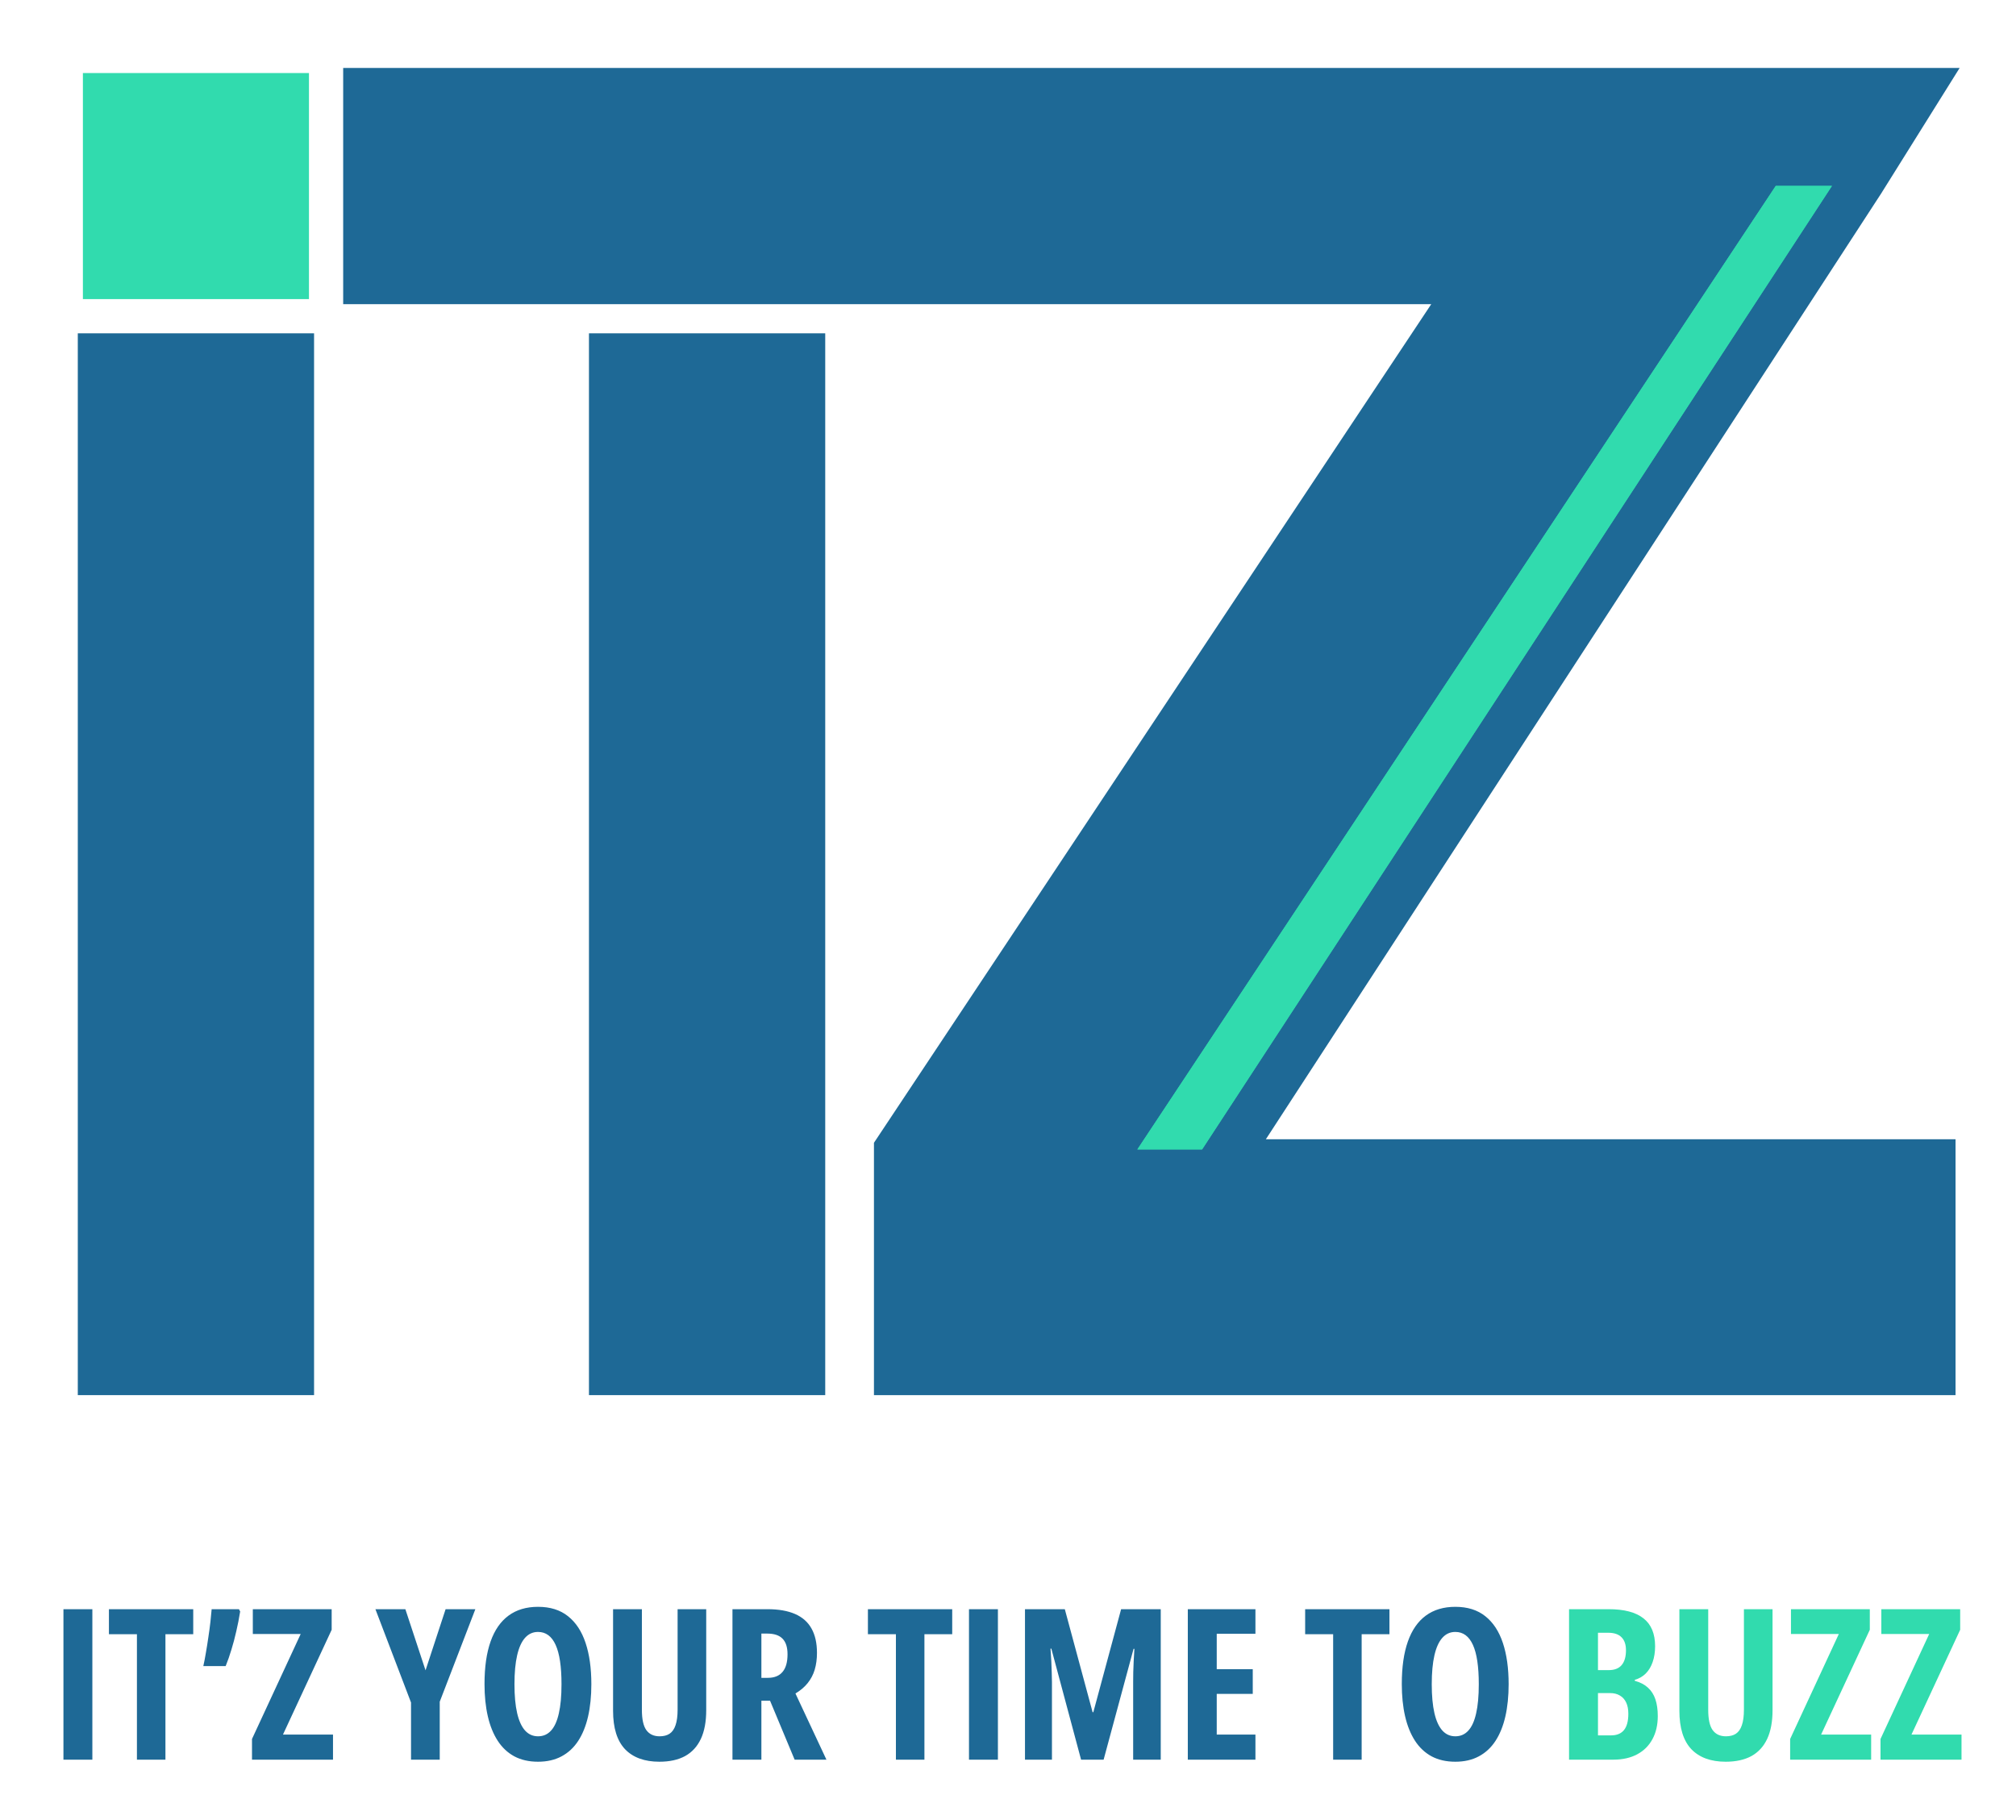 <svg xmlns="http://www.w3.org/2000/svg" width="720" height="650" viewBox="0 0 720 650" fill="none"><g clip-path="url(#clip0_134_273)"><path d="M110.346 120.862H29.605V496.453H110.346V120.862Z" fill="#1E6996"></path><path d="M212.164 120.862H292.904V496.453H212.164V120.862Z" fill="#1E6996"></path><path fill-rule="evenodd" clip-rule="evenodd" d="M124.383 26.088V106.822H514.549L313.947 408.698V496.454H696.586V408.698H448.744L670.256 68.21L696.586 26.088H124.383ZM635.154 68.21H650.883L428.312 408.698H409.567L635.154 68.21Z" fill="#1E6996"></path><path d="M650.906 68.21H635.177L409.59 408.698H428.335L650.906 68.21Z" fill="black"></path><path d="M110.346 120.862H29.605V496.453H110.346V120.862Z" stroke="#1E6996" stroke-width="3.641"></path><path d="M212.164 120.862H292.904V496.453H212.164V120.862Z" stroke="#1E6996" stroke-width="3.641"></path><path fill-rule="evenodd" clip-rule="evenodd" d="M124.383 26.088V106.822H514.549L313.947 408.698V496.454H696.586V408.698H448.744L670.256 68.21L696.586 26.088H124.383ZM635.154 68.21H650.883L428.312 408.698H409.567L635.154 68.21Z" stroke="#1E6996" stroke-width="3.641"></path><path d="M650.906 68.21H635.177L409.59 408.698H428.335L650.906 68.21Z" stroke="#1E6996" stroke-width="3.641"></path><path fill-rule="evenodd" clip-rule="evenodd" d="M635.177 68.21H650.906L428.335 408.698H409.59L635.177 68.21Z" fill="#1E6996"></path><path d="M650.906 68.21H635.177L409.59 408.698H428.335L650.906 68.21Z" fill="#31DBAE"></path><path fill-rule="evenodd" clip-rule="evenodd" d="M635.177 68.21H650.906L428.335 408.698H409.59L635.177 68.21Z" stroke="#31DBAE" stroke-width="3.641"></path><path d="M650.906 68.21H635.177L409.59 408.698H428.335L650.906 68.21Z" stroke="#31DBAE" stroke-width="3.641"></path><path d="M29.605 26.088H110.346V106.822H29.605V26.088Z" fill="#31DBAE"></path><path d="M22.657 628.467V574.724H32.986V628.467H22.657ZM59.086 628.467H48.903V583.657H38.904V574.724H69.011V583.657H59.086V628.467ZM85.332 574.724L85.773 575.533C85.381 578.008 84.915 580.385 84.376 582.665C83.862 584.944 83.286 587.112 82.648 589.171C82.036 591.23 81.35 593.19 80.59 595.053H72.613C72.932 593.656 73.238 592.063 73.532 590.274C73.851 588.46 74.145 586.61 74.414 584.723C74.708 582.812 74.953 580.986 75.15 579.246C75.346 577.506 75.493 575.999 75.591 574.724H85.332ZM118.93 628.467H90V621.078L107.388 583.584H90.294V574.724H118.452V582.076L101.065 619.498H118.93V628.467ZM151.977 596.56L159.145 574.724H169.769L157.05 607.771V628.467H146.794V608.065L134.075 574.724H144.772L151.977 596.56ZM211.197 601.522C211.197 605.786 210.805 609.634 210.021 613.065C209.236 616.471 208.06 619.375 206.492 621.777C204.923 624.178 202.938 626.016 200.537 627.291C198.16 628.565 195.366 629.202 192.155 629.202C188.921 629.202 186.102 628.565 183.701 627.291C181.299 625.992 179.314 624.129 177.746 621.703C176.177 619.277 175.001 616.361 174.217 612.954C173.433 609.548 173.04 605.713 173.04 601.449C173.04 595.42 173.763 590.36 175.209 586.267C176.655 582.174 178.799 579.087 181.642 577.004C184.485 574.92 187.989 573.879 192.155 573.879C196.493 573.879 200.059 574.994 202.852 577.224C205.671 579.454 207.766 582.64 209.138 586.782C210.511 590.899 211.197 595.812 211.197 601.522ZM183.737 601.522C183.737 605.639 184.056 609.082 184.693 611.852C185.33 614.596 186.274 616.667 187.524 618.064C188.774 619.436 190.317 620.123 192.155 620.123C194.018 620.123 195.562 619.449 196.787 618.101C198.037 616.753 198.968 614.707 199.581 611.962C200.218 609.217 200.537 605.737 200.537 601.522C200.537 595.224 199.838 590.543 198.441 587.48C197.044 584.392 194.949 582.848 192.155 582.848C190.317 582.848 188.774 583.547 187.524 584.944C186.274 586.34 185.33 588.424 184.693 591.193C184.056 593.962 183.737 597.405 183.737 601.522ZM252.221 574.724V610.786C252.221 614.903 251.584 618.321 250.309 621.042C249.035 623.762 247.16 625.808 244.685 627.18C242.21 628.528 239.147 629.202 235.495 629.202C230.177 629.202 226.085 627.707 223.217 624.718C220.375 621.703 218.953 617.133 218.953 611.006V574.724H229.246V610.639C229.246 614.045 229.785 616.483 230.863 617.954C231.942 619.4 233.51 620.123 235.569 620.123C237.014 620.123 238.203 619.816 239.134 619.204C240.09 618.566 240.801 617.549 241.266 616.153C241.756 614.756 242.002 612.893 242.002 610.565V574.724H252.221ZM274.093 574.724C278.063 574.724 281.359 575.3 283.981 576.452C286.603 577.604 288.551 579.332 289.826 581.635C291.125 583.939 291.774 586.831 291.774 590.311C291.774 592.516 291.505 594.526 290.965 596.339C290.426 598.128 289.581 599.733 288.429 601.155C287.302 602.551 285.856 603.777 284.091 604.831L295.156 628.467H283.797L275.012 607.404H271.924V628.467H261.594V574.724H274.093ZM274.019 583.436H271.924V599.243H274.24C276.543 599.243 278.283 598.545 279.46 597.148C280.66 595.751 281.261 593.643 281.261 590.825C281.261 588.301 280.66 586.439 279.46 585.238C278.283 584.037 276.47 583.436 274.019 583.436ZM330.151 628.467H319.969V583.657H309.97V574.724H340.076V583.657H330.151V628.467ZM346.068 628.467V574.724H356.398V628.467H346.068ZM386.099 628.467L375.476 588.803H375.182C375.304 590.445 375.402 591.989 375.476 593.435C375.549 594.881 375.598 596.217 375.623 597.442C375.672 598.667 375.696 599.77 375.696 600.75V628.467H366.065V574.724H380.291L390.216 611.521H390.474L400.399 574.724H414.551V628.467H404.7V600.677C404.7 599.574 404.712 598.422 404.736 597.221C404.785 595.996 404.835 594.697 404.884 593.325C404.957 591.928 405.043 590.445 405.141 588.877H404.847L394.15 628.467H386.099ZM448.37 628.467H424.219V574.724H448.37V583.51H434.549V596.155H447.414V604.978H434.549V619.498H448.37V628.467ZM486.306 628.467H476.124V583.657H466.125V574.724H496.231V583.657H486.306V628.467ZM538.799 601.522C538.799 605.786 538.407 609.634 537.623 613.065C536.838 616.471 535.662 619.375 534.094 621.777C532.525 624.178 530.54 626.016 528.139 627.291C525.762 628.565 522.968 629.202 519.757 629.202C516.523 629.202 513.704 628.565 511.303 627.291C508.901 625.992 506.916 624.129 505.348 621.703C503.779 619.277 502.603 616.361 501.819 612.954C501.035 609.548 500.642 605.713 500.642 601.449C500.642 595.42 501.365 590.36 502.811 586.267C504.257 582.174 506.401 579.087 509.244 577.004C512.087 574.92 515.591 573.879 519.757 573.879C524.095 573.879 527.661 574.994 530.455 577.224C533.273 579.454 535.368 582.64 536.74 586.782C538.113 590.899 538.799 595.812 538.799 601.522ZM511.34 601.522C511.34 605.639 511.658 609.082 512.295 611.852C512.932 614.596 513.876 616.667 515.126 618.064C516.376 619.436 517.919 620.123 519.757 620.123C521.62 620.123 523.164 619.449 524.389 618.101C525.639 616.753 526.57 614.707 527.183 611.962C527.82 609.217 528.139 605.737 528.139 601.522C528.139 595.224 527.44 590.543 526.043 587.48C524.646 584.392 522.551 582.848 519.757 582.848C517.919 582.848 516.376 583.547 515.126 584.944C513.876 586.34 512.932 588.424 512.295 591.193C511.658 593.962 511.34 597.405 511.34 601.522Z" fill="#1E6996"></path><path d="M560.377 574.724H574.529C580.068 574.724 584.209 575.815 586.954 577.996C589.723 580.153 591.108 583.473 591.108 587.958C591.108 590.065 590.814 591.952 590.226 593.619C589.662 595.261 588.841 596.621 587.763 597.699C586.685 598.777 585.386 599.525 583.866 599.942V600.309C585.778 600.824 587.334 601.632 588.535 602.735C589.76 603.838 590.655 605.235 591.218 606.926C591.782 608.617 592.064 610.602 592.064 612.881C592.064 616.067 591.427 618.824 590.152 621.152C588.902 623.48 587.089 625.281 584.712 626.556C582.335 627.83 579.492 628.467 576.184 628.467H560.377V574.724ZM570.706 596.486H574.529C576.612 596.486 578.156 595.886 579.161 594.685C580.19 593.484 580.705 591.72 580.705 589.392C580.705 587.357 580.178 585.814 579.124 584.76C578.071 583.682 576.49 583.142 574.382 583.142H570.706V596.486ZM570.706 604.684V619.792H575.375C577.433 619.792 578.977 619.155 580.007 617.88C581.036 616.606 581.55 614.67 581.55 612.072C581.55 610.479 581.293 609.144 580.779 608.065C580.264 606.963 579.516 606.129 578.536 605.566C577.58 604.978 576.392 604.684 574.97 604.684H570.706ZM633.051 574.724V610.786C633.051 614.903 632.413 618.321 631.139 621.042C629.865 623.762 627.99 625.808 625.515 627.18C623.04 628.528 619.976 629.202 616.325 629.202C611.007 629.202 606.915 627.707 604.047 624.718C601.205 621.703 599.783 617.133 599.783 611.006V574.724H610.076V610.639C610.076 614.045 610.615 616.483 611.693 617.954C612.772 619.4 614.34 620.123 616.399 620.123C617.844 620.123 619.033 619.816 619.964 619.204C620.92 618.566 621.631 617.549 622.096 616.153C622.586 614.756 622.831 612.893 622.831 610.565V574.724H633.051ZM668.266 628.467H639.337V621.078L656.724 583.584H639.631V574.724H667.789V582.076L650.401 619.498H668.266V628.467ZM700.541 628.467H671.612V621.078L688.999 583.584H671.906V574.724H700.064V582.076L682.676 619.498H700.541V628.467Z" fill="#31DBAE"></path></g><defs><clipPath id="clip0_134_273"><rect width="720" height="650" fill="white"></rect></clipPath></defs></svg>